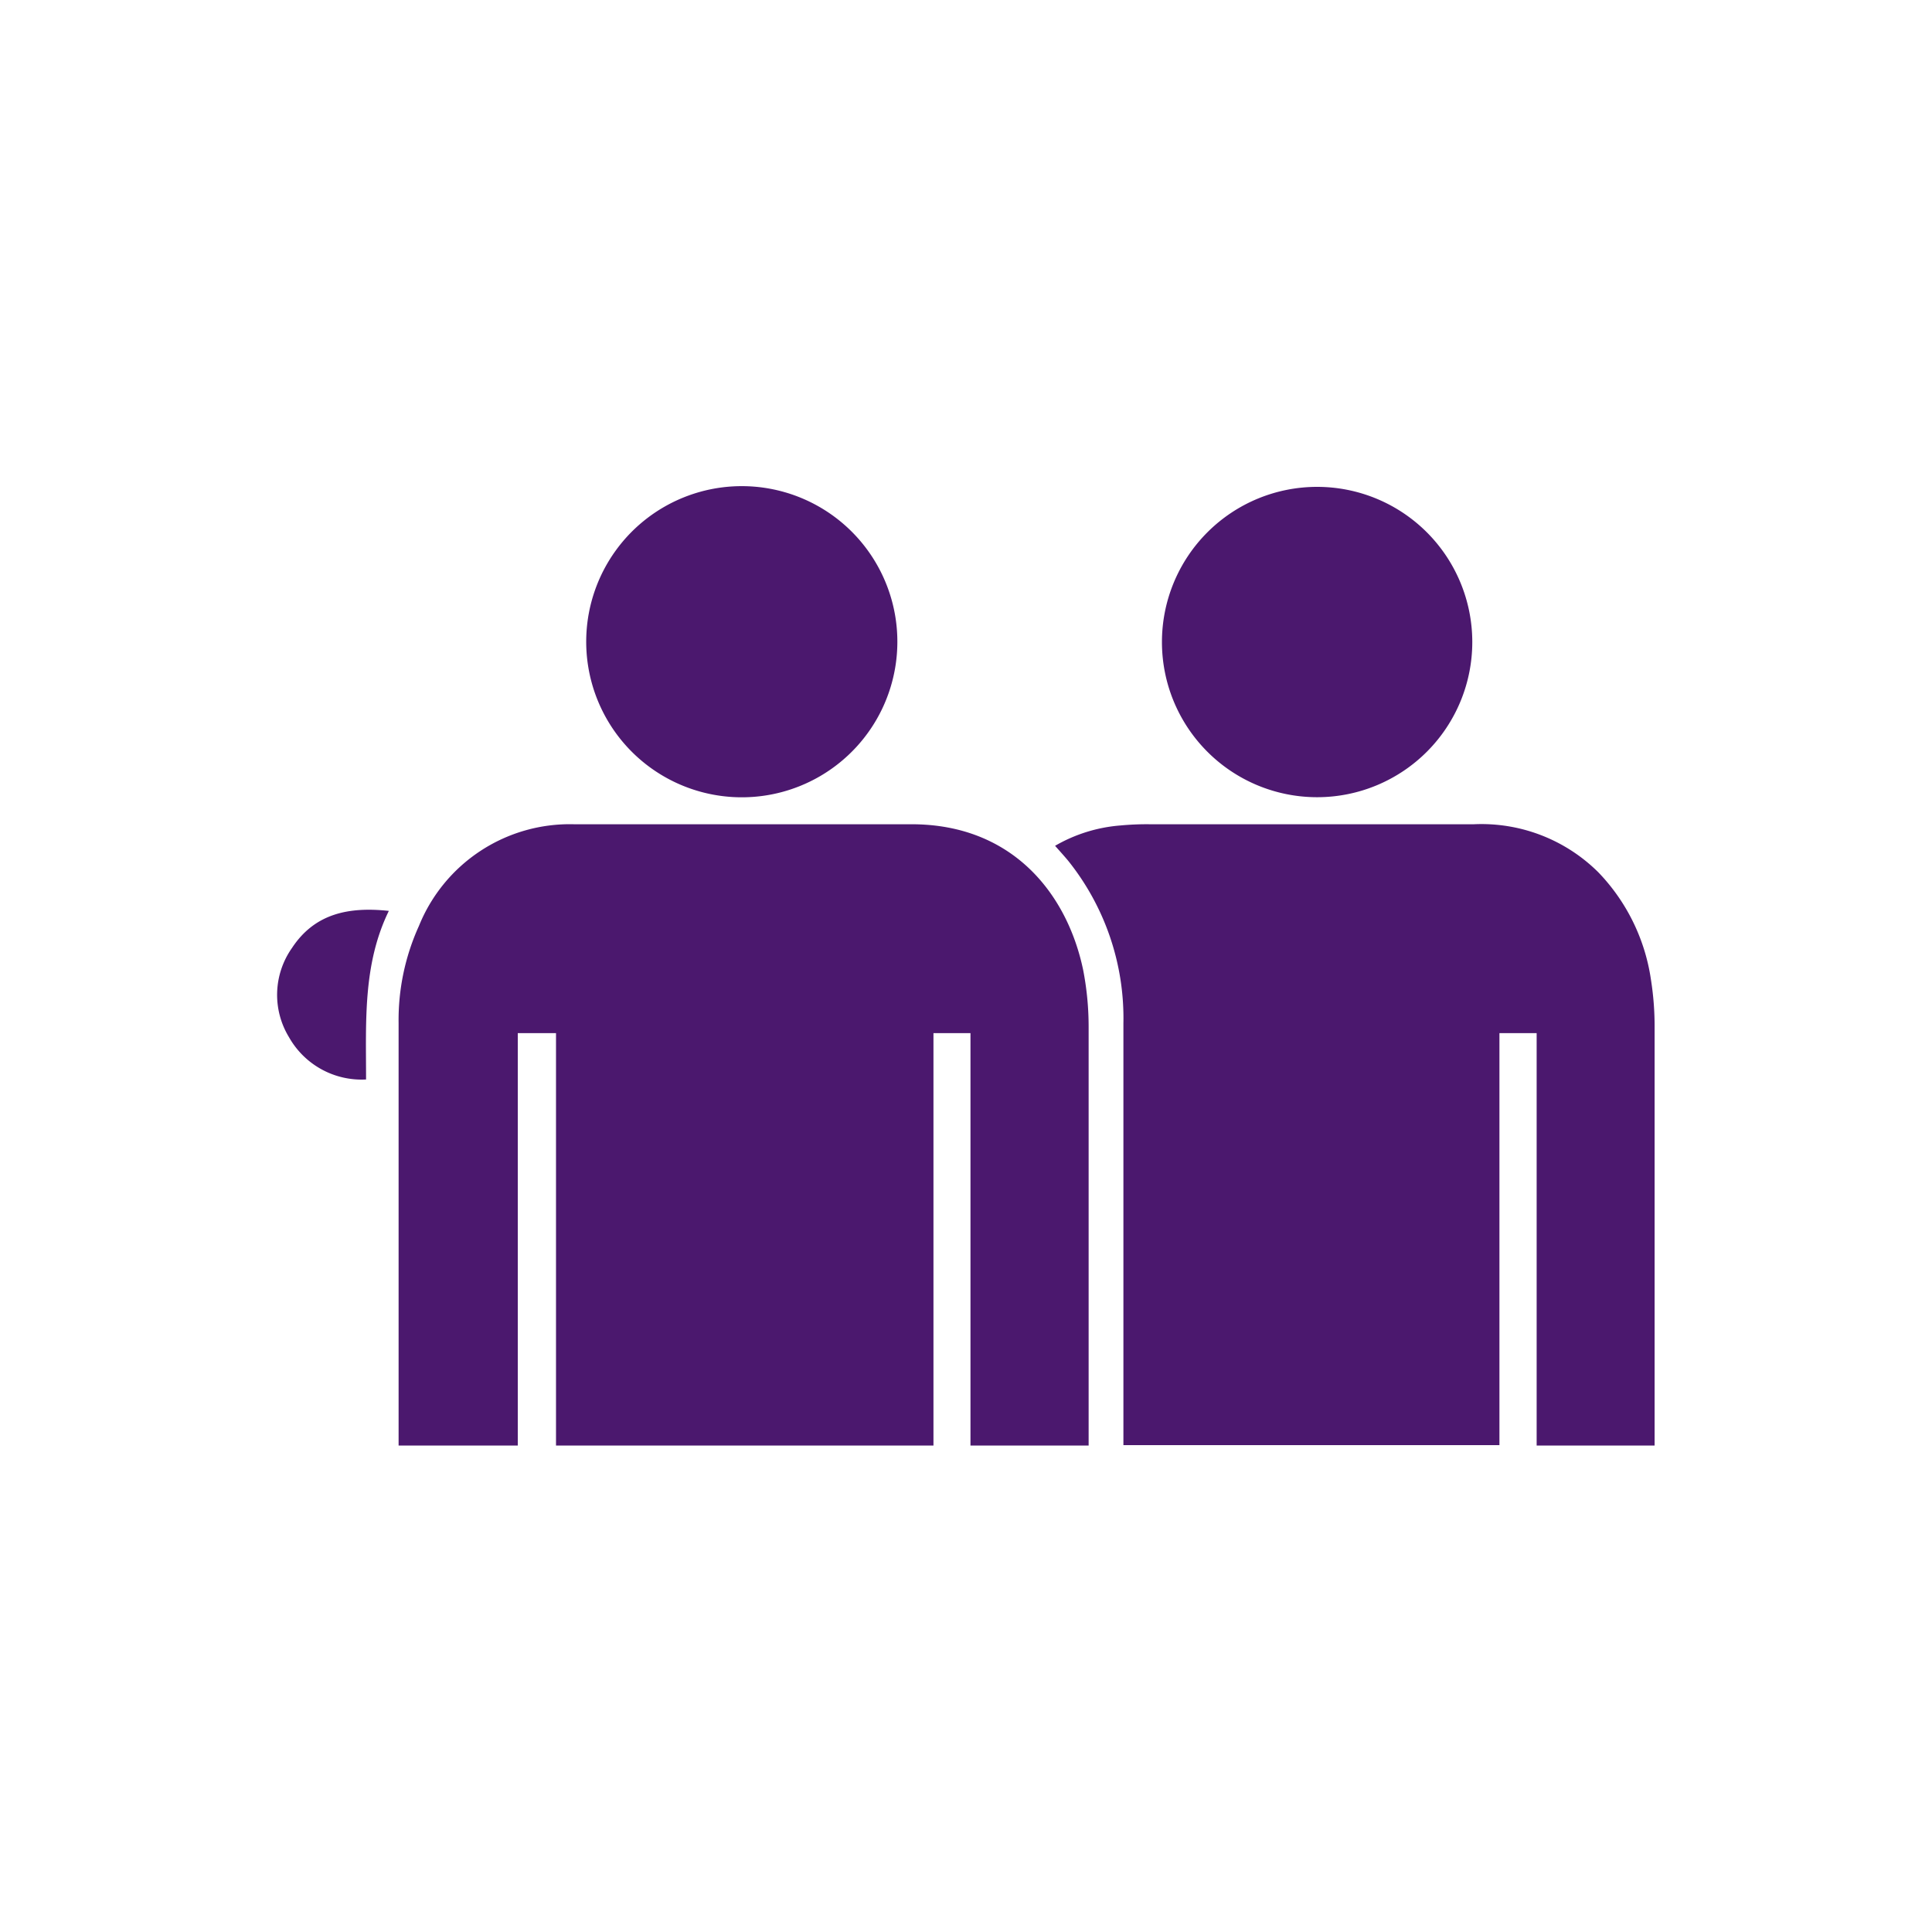  <svg id="Layer_1" data-name="Layer 1" xmlns="http://www.w3.org/2000/svg" viewBox="0 0 95 95">
<g id="support" fill="#4b186e">
<path d="M53.26,47.69c-.78-3.72-3.45-7.15-8.42-7.16-5.54,0-11.08,0-16.62,0a8,8,0,0,0-7.62,5,11.18,11.18,0,0,0-1,4.77V71.08h5.86q0-9.9,0-19.81V50.8h1.88V71.08H45.9V50.8h1.82v.5q0,9.89,0,19.78h5.81q0-10.29,0-20.6A14.6,14.6,0,0,0,53.26,47.69Z"/>
<path d="M81.18,48.17A9.6,9.6,0,0,0,78.6,42.9a8.15,8.15,0,0,0-6.13-2.37c-5.31,0-10.63,0-15.94,0a13.87,13.87,0,0,0-1.44.06,7.58,7.58,0,0,0-3.21,1c.23.26.44.49.64.73a12.38,12.38,0,0,1,2.72,8q0,10.38,0,20.74H73.73V50.8h1.83V71.08h5.8q0-10.26,0-20.53A14.67,14.67,0,0,0,81.18,48.17Z"/>
<path d="M36,39.19a7.65,7.65,0,1,0-7.17-7.91A7.65,7.65,0,0,0,36,39.19Z"/>
<path d="M64.74,39.2h.05a7.63,7.63,0,1,0-.05,0Z"/>
<path d="M14.36,46.61A4,4,0,0,0,14.21,51,4.1,4.1,0,0,0,18,53.08c0-2.86-.16-5.67,1.12-8.29C17.16,44.58,15.48,44.91,14.36,46.61Z"/>
</g>
</svg>